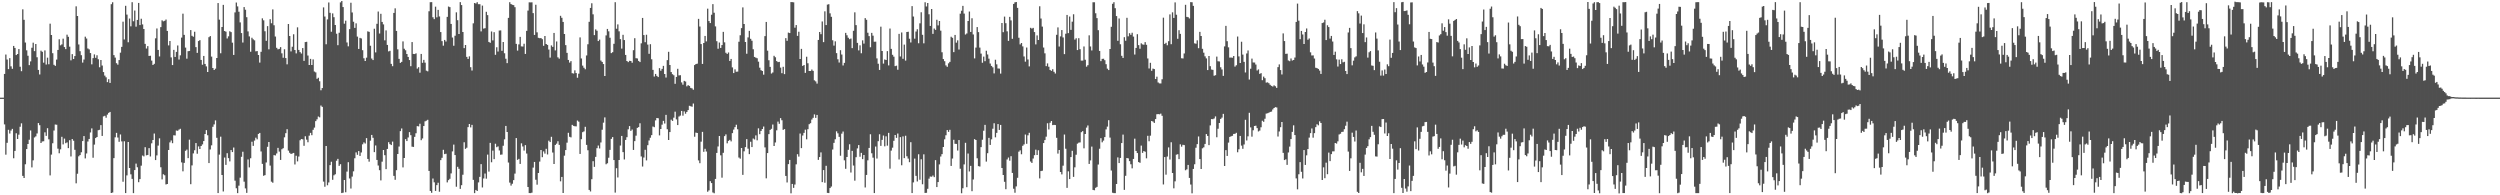 <svg xmlns="http://www.w3.org/2000/svg" width="1920" height="150"><path fill="#4f4f4f" d="M0 75h1v1H0zM1 75h1v1H1zM2 75h1v1H2zM3 56.794h1v38.722H3zM4 41.882h1v76.926H4zM5 45.7h1v63.978H5zM6 53.07h1v46.603H6zM7 44.642h1v57.899H7zM8 50.955h1v49.285H8zM9 52.817h1v46.149H9zM10 35.293h1v86.28H10zM11 36.791h1v79.147H11zM12 42.283h1v60.045H12zM13 41.45h1v65.278H13zM14 37.692h1v65.71H14zM15 51.264h1v46.049H15zM16 54.69h1v40.028H16zM17 7.173h1v127.902H17zM18 15.229h1v121.478H18zM19 32.672h1v93.47H19zM20 38.669h1v75.799H20zM21 42.815h1v67.764H21zM22 50.029h1v57.288H22zM23 47.159h1v53.052H23zM24 36.648h1v91.913H24zM25 32.767h1v90.385H25zM26 39.262h1v66.288H26zM27 33.778h1v70.974H27zM28 44.003h1v58.501H28zM29 53.734h1v40.773H29zM30 57.201h1v38.972H30zM31 38.899h1v70.944H31zM32 39.759h1v68.891H32zM33 48.113h1v60.361H33zM34 38.704h1v62.952H34zM35 49.552h1v54.783H35zM36 44.285h1v54.148H36zM37 49.331h1v57.689H37zM38 18.162h1v116.551H38zM39 26.9h1v91.828H39zM40 40.846h1v69.188H40zM41 49.742h1v50.502H41zM42 50.587h1v45.054H42zM43 45.78h1v49.993H43zM44 38.363h1v75.789H44zM45 30.161h1v87.527H45zM46 34.817h1v79.885H46zM47 34.095h1v70.992H47zM48 29.681h1v81.207H48zM49 36.16h1v70.307H49zM50 37.734h1v72.234H50zM51 26.644h1v82.711H51zM52 28.271h1v85.516H52zM53 35.862h1v71.802H53zM54 46.324h1v73.833H54zM55 41.57h1v65.225H55zM56 45.306h1v62.765H56zM57 43.047h1v72.01H57zM58 4.877h1v135.933H58zM59 12.271h1v121.14H59zM60 34.133h1v85.953H60zM61 39.299h1v79.788H61zM62 42.391h1v74.574H62zM63 48.092h1v60.24H63zM64 45.726h1v58.754H64zM65 28.18h1v93.496H65zM66 29.584h1v88.299H66zM67 37.204h1v71.468H67zM68 37.962h1v68.734H68zM69 40.739h1v61.002H69zM70 49.391h1v49.203H70zM71 44.632h1v76.496H71zM72 41.786h1v69.259H72zM73 44.38h1v61.668H73zM74 42.466h1v62.726H74zM75 45.499h1v54.475H75zM76 51.669h1v48.025H76zM77 46.097h1v50.025H77zM78 50.306h1v54.093H78zM79 55.356h1v34.04H79zM80 58.044h1v30.897H80zM81 59.41h1v31.018H81zM82 63.061h1v24.954H82zM83 60.835h1v25.836H83zM84 63.687h1v22.278H84zM85 3.244h1v144.993H85zM86 1.754h1v146.113H86zM87 42.343h1v79.101H87zM88 44.231h1v61.223H88zM89 48.558h1v53.463H89zM90 49.646h1v55.965H90zM91 46.148h1v62.766H91zM92 40.438h1v62.826H92zM93 36.012h1v72.601H93zM94 16.653h1v122.926H94zM95 30.285h1v78.224H95zM96 4.432h1v143.828H96zM97 11.217h1v123.496H97zM98 32.435h1v76.641H98zM99 14.231h1v114.801H99zM100 20.219h1v113.647H100zM101 1.71h1v135.684H101zM102 16.326h1v131.996H102zM103 8.078h1v122.511H103zM104 20.474h1v105.166H104zM105 15.291h1v113.154H105zM106 2.26h1v137.67H106zM107 19.248h1v118.273H107zM108 14.37h1v112.854H108zM109 18.737h1v100.693H109zM110 22.281h1v97.826H110zM111 33.692h1v79.371H111zM112 37.249h1v82.034H112zM113 35.447h1v83.537H113zM114 42.946h1v70.815H114zM115 42.826h1v77.339H115zM116 46.563h1v63.512H116zM117 49.916h1v57.592H117zM118 49h1v53.534H118zM119 29.447h1v93.463H119zM120 21.845h1v97.486H120zM121 38.351h1v73.453H121zM122 43.363h1v62.9H122zM123 20.817h1v107.653H123zM124 15.61h1v122.194H124zM125 16.389h1v117.427H125zM126 15.962h1v118.627H126zM127 14.98h1v126.683H127zM128 23.751h1v117.55H128zM129 34.877h1v80.317H129zM130 31.486h1v77.861H130zM131 44.094h1v63.784H131zM132 49.949h1v60.006H132zM133 38.318h1v65.59H133zM134 43.732h1v60.282H134zM135 39.835h1v60.423H135zM136 34.907h1v65.556H136zM137 45.713h1v53.818H137zM138 42.502h1v56.417H138zM139 28.855h1v95.886H139zM140 10.496h1v121.086H140zM141 26.754h1v98.325H141zM142 36.549h1v79.275H142zM143 45.053h1v69.837H143zM144 39.301h1v82.138H144zM145 39.142h1v68.145H145zM146 23.1h1v118.361H146zM147 27.48h1v99.542H147zM148 28.21h1v89.583H148zM149 24.366h1v91.024H149zM150 36.176h1v73.719H150zM151 40.593h1v77.48H151zM152 31.557h1v80.871H152zM153 30.809h1v83.645H153zM154 46.042h1v66.102H154zM155 49.717h1v61.172H155zM156 42.965h1v65.369H156zM157 49.085h1v53.804H157zM158 51.009h1v48.922H158zM159 55.314h1v48.566H159zM160 28.55h1v96.702H160zM161 27.703h1v87.062H161zM162 43.492h1v68.1H162zM163 52.224h1v45.143H163zM164 53.78h1v41.783H164zM165 52.737h1v39.752H165zM166 44.522h1v61.302H166zM167 2.378h1v145.92H167zM168 15.122h1v103.611H168zM169 40.933h1v64.044H169zM170 20.711h1v113.695H170zM171 3.76h1v143.281H171zM172 23.799h1v97.192H172zM173 24.319h1v102.296H173zM174 29.541h1v88.125H174zM175 27.891h1v93.556H175zM176 23.993h1v99.943H176zM177 24.665h1v90.563H177zM178 32.774h1v83.988H178zM179 42.176h1v71.112H179zM180 9.525h1v129.235H180zM181 1.966h1v142.633H181zM182 4.931h1v143.374H182zM183 9.012h1v133.577H183zM184 17.189h1v119.268H184zM185 25.384h1v95.044H185zM186 32.646h1v83.885H186zM187 5.452h1v134.074H187zM188 7.483h1v137.186H188zM189 13.198h1v134.938H189zM190 24.109h1v98.355H190zM191 27.969h1v100.585H191zM192 39.755h1v81.779H192zM193 28.974h1v79.889H193zM194 30.198h1v81.831H194zM195 30.984h1v77.022H195zM196 39.408h1v66.298H196zM197 39.206h1v67.79H197zM198 42.221h1v60.638H198zM199 48.077h1v54.017H199zM200 39.807h1v76.509H200zM201 14.065h1v111.78H201zM202 15.625h1v119.387H202zM203 23.995h1v110.487H203zM204 31.359h1v93.426H204zM205 20.078h1v92.669H205zM206 37.874h1v71.184H206zM207 14.72h1v112.444H207zM208 17.843h1v121.682H208zM209 7.243h1v133.075H209zM210 19.394h1v99.752H210zM211 28.039h1v91.375H211zM212 36.735h1v81.11H212zM213 37.87h1v75.713H213zM214 37.506h1v78.942H214zM215 36.223h1v86.582H215zM216 40.964h1v73.674H216zM217 44.338h1v69.489H217zM218 37.818h1v67.671H218zM219 44.592h1v57.711H219zM220 49.425h1v49.797H220zM221 18.412h1v97.274H221zM222 27.64h1v89.696H222zM223 39.49h1v78.788H223zM224 35.88h1v81.984H224zM225 26.316h1v91.139H225zM226 38.383h1v87.902H226zM227 41.029h1v78.584H227zM228 20.966h1v102.994H228zM229 38.359h1v81.863H229zM230 40.049h1v67.683H230zM231 41.089h1v65.67H231zM232 36.938h1v70.091H232zM233 46.733h1v65.257H233zM234 32.297h1v72.36H234zM235 32.107h1v75.182H235zM236 42.63h1v66.629H236zM237 49.902h1v54.306H237zM238 45.198h1v56.855H238zM239 49.926h1v53.931H239zM240 45.629h1v54.039H240zM241 54.914h1v43.093H241zM242 55.62h1v37.413H242zM243 60.494h1v31.131H243zM244 59.675h1v29.848H244zM245 62.408h1v27.714H245zM246 69.325h1v11.715H246zM247 67.647h1v14.412H247zM248 5.704h1v133.761H248zM249 12.719h1v130.707H249zM250 34.017h1v78.123H250zM251 14.915h1v127.386H251zM252 1.902h1v138.222H252zM253 9.807h1v117.019H253zM254 24.379h1v99.825H254zM255 10.287h1v127.798H255zM256 13.22h1v121.429H256zM257 19.22h1v114.592H257zM258 25.9h1v97.535H258zM259 34.73h1v87.272H259zM260 25.123h1v102.276H260zM261 1.842h1v124.269H261zM262 0.772h1v147.492H262zM263 5.409h1v142.569H263zM264 18.157h1v120.106H264zM265 15.889h1v131.787H265zM266 32.604h1v99.17H266zM267 35.6h1v88.96H267zM268 22.39h1v114.656H268zM269 2.103h1v142.716H269zM270 9.587h1v126.058H270zM271 16.71h1v114.855H271zM272 21.385h1v100.159H272zM273 17.906h1v99.145H273zM274 28.123h1v90.741H274zM275 37.559h1v78.461H275zM276 29.094h1v90.681H276zM277 29.532h1v87.565H277zM278 38.534h1v72.316H278zM279 44.754h1v64.616H279zM280 46.831h1v63.391H280zM281 44.291h1v61.774H281zM282 24.056h1v98.003H282zM283 24.481h1v99.68H283zM284 35.109h1v72.939H284zM285 44.964h1v58.689H285zM286 46.11h1v59.742H286zM287 22.085h1v94.768H287zM288 40.255h1v71.443H288zM289 18.296h1v104.527H289zM290 8.871h1v118.275H290zM291 25.753h1v104.948H291zM292 10.608h1v127.923H292zM293 16.823h1v107.347H293zM294 18.732h1v96.45H294zM295 30.959h1v88.25H295zM296 23.339h1v106.574H296zM297 34.489h1v79.876H297zM298 39.483h1v69.725H298zM299 39.017h1v71.653H299zM300 49.03h1v62.383H300zM301 50.858h1v57.903H301zM302 9.924h1v125.156H302zM303 6.416h1v131.692H303zM304 23.768h1v106.953H304zM305 37.884h1v80.365H305zM306 45.195h1v67.32H306zM307 48.302h1v52.42H307zM308 47.514h1v51.132H308zM309 31.817h1v96.733H309zM310 37.431h1v83.911H310zM311 38.621h1v68.256H311zM312 41.494h1v66.84H312zM313 43.709h1v61.876H313zM314 46.128h1v55.362H314zM315 50.823h1v53.016H315zM316 32.312h1v80.334H316zM317 41.409h1v71.413H317zM318 41.498h1v63.622H318zM319 40.956h1v61.4H319zM320 52.678h1v44.173H320zM321 51.62h1v45.429H321zM322 55.805h1v39.236H322zM323 41.411h1v66.257H323zM324 48.215h1v58.112H324zM325 45.98h1v50.813H325zM326 48.113h1v45.088H326zM327 54.259h1v38.439H327zM328 54.77h1v37.228H328zM329 8.673h1v122.581H329zM330 1.695h1v144.927H330zM331 1.657h1v146.391H331zM332 13.262h1v123.866H332zM333 14.714h1v125.308H333zM334 5.126h1v141.5H334zM335 13.295h1v128.875H335zM336 7.591h1v132.75H336zM337 12.655h1v134.595H337zM338 24.608h1v98.394H338zM339 31.605h1v89.6H339zM340 35.063h1v79.971H340zM341 30.682h1v87.697H341zM342 31.875h1v86.204H342zM343 12.935h1v127.162H343zM344 5.043h1v133.276H344zM345 5.489h1v131.825H345zM346 18.406h1v114.747H346zM347 28.799h1v87.488H347zM348 35.146h1v75.928H348zM349 27.446h1v91.65H349zM350 9.456h1v133.981H350zM351 15.499h1v112.587H351zM352 26.089h1v103.548H352zM353 1.617h1v143.423H353zM354 3.869h1v138.381H354zM355 24.556h1v109.659H355zM356 36.958h1v72.299H356zM357 34.536h1v79.799H357zM358 43.66h1v69.804H358zM359 45.274h1v52.349H359zM360 43.249h1v52.003H360zM361 51.608h1v46.215H361zM362 54.176h1v41.703H362zM363 17.909h1v120.243H363zM364 2.305h1v146.007H364zM365 2.735h1v143.135H365zM366 1.713h1v144.994H366zM367 3.207h1v136.88H367zM368 3.216h1v132.631H368zM369 24.102h1v101.971H369zM370 4.298h1v139.695H370zM371 21.95h1v115.099H371zM372 21.664h1v111.624H372zM373 9.04h1v128.168H373zM374 11.609h1v107.112H374zM375 32.207h1v99.562H375zM376 32.878h1v76.852H376zM377 24.184h1v100.453H377zM378 31.024h1v84.627H378zM379 24.741h1v97.461H379zM380 42.09h1v68.282H380zM381 36.275h1v76.79H381zM382 39.597h1v72.83H382zM383 23.475h1v92.091H383zM384 23.351h1v95.462H384zM385 38.999h1v79.704H385zM386 32.28h1v79.622H386zM387 40.884h1v66.124H387zM388 45.122h1v51.573H388zM389 48.484h1v52.872H389zM390 13.702h1v111.148H390zM391 1.683h1v138.544H391zM392 3.117h1v139.408H392zM393 3.703h1v137.403H393zM394 3.954h1v134.389H394zM395 5.509h1v127.821H395zM396 33.707h1v72.324H396zM397 38.85h1v83.909H397zM398 34.096h1v87.928H398zM399 28.31h1v97.583H399zM400 35.639h1v74.453H400zM401 35.715h1v76.759H401zM402 33.58h1v82.076H402zM403 41.428h1v70.059H403zM404 23.691h1v94.249H404zM405 8.165h1v135.441H405zM406 1.771h1v146.516H406zM407 1.841h1v146.493H407zM408 1.773h1v146.181H408zM409 10.072h1v118.628H409zM410 26.854h1v97.517H410zM411 3.641h1v134.391H411zM412 24.809h1v117.003H412zM413 29.006h1v103.843H413zM414 29.35h1v94.758H414zM415 29.23h1v85.954H415zM416 30.092h1v90.628H416zM417 35.159h1v81.134H417zM418 27.66h1v90.284H418zM419 33.794h1v80.494H419zM420 34.534h1v84.099H420zM421 38.062h1v69.98H421zM422 44.214h1v64.917H422zM423 34.847h1v70.216H423zM424 35.997h1v81.146H424zM425 25.277h1v100.669H425zM426 38.703h1v72.606H426zM427 31.849h1v78.504H427zM428 44.025h1v64.481H428zM429 45.049h1v66.195H429zM430 12.112h1v127.169H430zM431 13.652h1v122.228H431zM432 16.842h1v131.388H432zM433 26.134h1v93.408H433zM434 34.65h1v80.593H434zM435 40.607h1v68.972H435zM436 46.012h1v55.987H436zM437 48.068h1v57.006H437zM438 46.948h1v58.556H438zM439 56.192h1v39.725H439zM440 56.499h1v40.16H440zM441 54.035h1v42.942H441zM442 56.103h1v40.956H442zM443 59.724h1v32.833H443zM444 56.59h1v36.845H444zM445 28.706h1v89.53H445zM446 44.9h1v62.024H446zM447 50.369h1v51.169H447zM448 52.019h1v48.882H448zM449 53.194h1v44.165H449zM450 42.62h1v68.646H450zM451 33.979h1v81.423H451zM452 16.746h1v129.134H452zM453 6.112h1v140.927H453zM454 2.504h1v135.139H454zM455 10.993h1v112.833H455zM456 26.999h1v101.163H456zM457 22.601h1v97.874H457zM458 23.607h1v90.212H458zM459 31.545h1v80.246H459zM460 30.427h1v83.6H460zM461 46.494h1v62.932H461zM462 47.584h1v52.075H462zM463 49.228h1v44.996H463zM464 58.363h1v31.819H464zM465 27.162h1v98.999H465zM466 22.232h1v103.173H466zM467 24.064h1v97.063H467zM468 29.001h1v86.116H468zM469 40.818h1v65.842H469zM470 40.084h1v65.209H470zM471 33.654h1v89.262H471zM472 1.714h1v146.195H472zM473 22.049h1v107.142H473zM474 18.747h1v117.558H474zM475 24.038h1v98.843H475zM476 30.063h1v81.72H476zM477 37.342h1v67.043H477zM478 26.706h1v90.148H478zM479 30.792h1v91.652H479zM480 42.17h1v65.322H480zM481 46.865h1v58.497H481zM482 47.739h1v51.571H482zM483 46.683h1v50.13H483zM484 46.855h1v53.669H484zM485 48.18h1v51.296H485zM486 38.537h1v76.636H486zM487 29.323h1v79.049H487zM488 44.717h1v59.483H488zM489 44.914h1v53.293H489zM490 46.81h1v50.837H490zM491 47.655h1v47.018H491zM492 33.304h1v86.854H492zM493 13.763h1v114.115H493zM494 26.949h1v94.031H494zM495 32.397h1v82.656H495zM496 26.666h1v96.516H496zM497 34.234h1v77.289H497zM498 41.3h1v66.593H498zM499 33.921h1v71.846H499zM500 45.513h1v58.254H500zM501 53.641h1v43.529H501zM502 58.803h1v38.888H502zM503 56.791h1v35.659H503zM504 58.258h1v32.358H504zM505 59.207h1v31.645H505zM506 52.351h1v51.612H506zM507 54.328h1v44.727H507zM508 52.91h1v42.857H508zM509 50.586h1v42.233H509zM510 56.84h1v38.018H510zM511 59.537h1v28.667H511zM512 46.172h1v53.106H512zM513 39.779h1v67.73H513zM514 49.901h1v51.501H514zM515 55.341h1v36.573H515zM516 56.972h1v35.887H516zM517 57.823h1v32.529H517zM518 64.356h1v21.42H518zM519 59.068h1v32.625H519zM520 52.815h1v43.259H520zM521 57.888h1v31.634H521zM522 57.771h1v31.001H522zM523 63.29h1v21.927H523zM524 65.004h1v23.804H524zM525 62.083h1v23.468H525zM526 62.609h1v24.755H526zM527 66.303h1v19.659H527zM528 65.381h1v19.169H528zM529 65.981h1v15.285H529zM530 67.465h1v14.127H530zM531 67.888h1v14.107H531zM532 68.924h1v10.581H532zM533 49.994h1v55.029H533zM534 49.17h1v52.655H534zM535 48.909h1v53.214H535zM536 14.508h1v108.656H536zM537 20.386h1v104.943H537zM538 33.831h1v74.951H538zM539 49.116h1v52.157H539zM540 33.021h1v83.584H540zM541 27.584h1v86.7H541zM542 31.811h1v84.581H542zM543 6.659h1v140.581H543zM544 16.181h1v130.034H544zM545 17.707h1v121.476H545zM546 11.296h1v129.291H546zM547 3.152h1v144.663H547zM548 9.759h1v138.665H548zM549 20.288h1v117.132H549zM550 31.657h1v85.817H550zM551 37.418h1v75.042H551zM552 32.643h1v71.827H552zM553 36.798h1v82.49H553zM554 34.594h1v101.856H554zM555 24.472h1v92.862H555zM556 32.533h1v72.027H556zM557 40.498h1v62.728H557zM558 41.443h1v68.615H558zM559 40.283h1v67.884H559zM560 46.776h1v60.644H560zM561 45.269h1v63.349H561zM562 51.763h1v50.482H562zM563 56.1h1v43.438H563zM564 53.226h1v44.421H564zM565 55.085h1v40.702H565zM566 55.005h1v44.281H566zM567 32.076h1v88.903H567zM568 27.061h1v94.801H568zM569 21.624h1v92.027H569zM570 5.666h1v128.651H570zM571 18.441h1v97.759H571zM572 32.237h1v80.785H572zM573 41.261h1v65.575H573zM574 28.734h1v85.425H574zM575 23.726h1v94.658H575zM576 29.789h1v79.043H576zM577 31.274h1v81.671H577zM578 37.822h1v68.587H578zM579 43.709h1v63.417H579zM580 44.308h1v59.671H580zM581 44.737h1v63.016H581zM582 47.372h1v51.168H582zM583 51.981h1v51.1H583zM584 53.889h1v46.678H584zM585 54.536h1v44.535H585zM586 57.332h1v39.829H586zM587 27.763h1v85.439H587zM588 16.858h1v120.085H588zM589 38.891h1v78.643H589zM590 46.296h1v56.723H590zM591 51.379h1v48.385H591zM592 56.485h1v42.425H592zM593 55.637h1v39.982H593zM594 42.88h1v69.235H594zM595 43.968h1v65.457H595zM596 46.918h1v53.168H596zM597 47.711h1v45.696H597zM598 47.53h1v47.568H598zM599 51.915h1v38.787H599zM600 56.196h1v36.165H600zM601 51.327h1v48.399H601zM602 56.959h1v42.145H602zM603 29.268h1v105.852H603zM604 31.336h1v108.788H604zM605 25.028h1v101.014H605zM606 25.402h1v97.414H606zM607 1.569h1v146.933H607zM608 1.621h1v139.63H608zM609 1.767h1v142.512H609zM610 21.234h1v120.502H610zM611 19.254h1v106.962H611zM612 27.533h1v90.875H612zM613 24.387h1v95.882H613zM614 45.29h1v57.254H614zM615 37.529h1v76.219H615zM616 50.622h1v53.461H616zM617 49.938h1v52.113H617zM618 55.959h1v43.612H618zM619 43.577h1v63.452H619zM620 48.613h1v50.613H620zM621 54.546h1v40.827H621zM622 54.553h1v40.074H622zM623 53.427h1v38.369H623zM624 54.441h1v36.044H624zM625 61.693h1v26.155H625zM626 62.499h1v28.036H626zM627 64.23h1v24.047H627zM628 30.669h1v92.11H628zM629 24.567h1v96.036H629zM630 26.288h1v90.73H630zM631 16.467h1v123.425H631zM632 32.365h1v98.264H632zM633 8.718h1v131.639H633zM634 19.262h1v108.062H634zM635 3.53h1v144.593H635zM636 3.239h1v145.012H636zM637 10.222h1v134.235H637zM638 12.924h1v130.344H638zM639 30.914h1v83.911H639zM640 35.002h1v74.708H640zM641 31.755h1v75.201H641zM642 40.81h1v60.06H642zM643 45.507h1v56.878H643zM644 48.045h1v57.075H644zM645 38.536h1v81.072H645zM646 41.879h1v60.769H646zM647 50.3h1v50.693H647zM648 48.275h1v74.867H648zM649 25.217h1v104.408H649zM650 27.061h1v93.508H650zM651 29h1v86.055H651zM652 30.129h1v80.646H652zM653 29.605h1v102.909H653zM654 36.965h1v78.881H654zM655 23.679h1v103.446H655zM656 9.471h1v129.258H656zM657 19.3h1v101.416H657zM658 32.897h1v81.093H658zM659 38.695h1v72.723H659zM660 34.824h1v85.532H660zM661 40.91h1v76.511H661zM662 30.966h1v91.229H662zM663 33.493h1v85.556H663zM664 13.931h1v130.061H664zM665 15.191h1v119.15H665zM666 25.157h1v98.002H666zM667 27.742h1v85.851H667zM668 36.301h1v66.806H668zM669 25.233h1v92.46H669zM670 27.417h1v93.685H670zM671 32.035h1v116.26H671zM672 31.988h1v80.573H672zM673 44.833h1v76.91H673zM674 48.925h1v59.54H674zM675 53.685h1v49.425H675zM676 20.505h1v91.503H676zM677 39.158h1v68.263H677zM678 48.822h1v55.294H678zM679 45.66h1v66.748H679zM680 46.082h1v58.636H680zM681 39.276h1v72.604H681zM682 50.244h1v51.816H682zM683 21.891h1v107.633H683zM684 37.521h1v78.146H684zM685 42.073h1v71.344H685zM686 43.506h1v64.609H686zM687 50.8h1v52.871H687zM688 50.432h1v55.443H688zM689 53.545h1v48.995H689zM690 25.993h1v96.487H690zM691 43.343h1v61.953H691zM692 24.921h1v101.992H692zM693 45.171h1v59.608H693zM694 34.24h1v87.206H694zM695 46.558h1v57.671H695zM696 24.556h1v95.465H696zM697 24.367h1v97.461H697zM698 29.767h1v94.82H698zM699 32.618h1v76.591H699zM700 4.717h1v143.575H700zM701 12.703h1v127.395H701zM702 29.691h1v92.134H702zM703 24.217h1v110.825H703zM704 22.488h1v116.898H704zM705 33.25h1v85.214H705zM706 17.912h1v120.145H706zM707 9.434h1v112.884H707zM708 26.752h1v114.745H708zM709 33.286h1v85.251H709zM710 1.753h1v146.399H710zM711 4.951h1v143.103H711zM712 2.3h1v142.682H712zM713 10.971h1v126.245H713zM714 19.911h1v115.68H714zM715 6.928h1v128.811H715zM716 26.013h1v108.788H716zM717 21.896h1v114.132H717zM718 22.925h1v100.057H718zM719 15.174h1v128.511H719zM720 19.522h1v120.284H720zM721 16.114h1v110.129H721zM722 23.536h1v96.671H722zM723 40.153h1v78.2H723zM724 45.372h1v67.526H724zM725 46.979h1v60.03H725zM726 50.243h1v53.658H726zM727 51.317h1v48.59H727zM728 48.643h1v52.653H728zM729 47.507h1v52.195H729zM730 28.189h1v99.237H730zM731 29.053h1v92.723H731zM732 40.024h1v67.329H732zM733 26.852h1v83.599H733zM734 32.786h1v77.753H734zM735 30.995h1v84.636H735zM736 38.026h1v69.526H736zM737 10.503h1v119.085H737zM738 8.249h1v140.195H738zM739 4.484h1v140.106H739zM740 10.458h1v115.776H740zM741 26.524h1v83.128H741zM742 25.702h1v118.062H742zM743 16.153h1v101.767H743zM744 8.84h1v122.861H744zM745 24.544h1v102.849H745zM746 14.052h1v132.809H746zM747 26.454h1v111.383H747zM748 44.853h1v61.982H748zM749 36.561h1v70.971H749zM750 20.783h1v100.744H750zM751 24.661h1v102.926H751zM752 36.563h1v91.314H752zM753 41.173h1v71.812H753zM754 48.165h1v59.174H754zM755 43.447h1v56.962H755zM756 46.996h1v48.886H756zM757 38.983h1v85.149H757zM758 41.827h1v75.817H758zM759 45.07h1v60.81H759zM760 48.808h1v62.511H760zM761 50.619h1v56.372H761zM762 51.704h1v47.138H762zM763 56.359h1v38.307H763zM764 45.87h1v59.589H764zM765 49.391h1v52.672H765zM766 52.563h1v42.716H766zM767 52.672h1v47.105H767zM768 56.517h1v39.431H768zM769 17.666h1v111.352H769zM770 24.739h1v109.637H770zM771 12.733h1v126.881H771zM772 17.813h1v127.495H772zM773 24.052h1v98.421H773zM774 31.391h1v89.582H774zM775 12.974h1v110.438H775zM776 15.654h1v104.305H776zM777 29.796h1v103.015H777zM778 3.021h1v141.936H778zM779 1.803h1v146.224H779zM780 1.532h1v141.644H780zM781 6.066h1v130.46H781zM782 28.961h1v87.5H782zM783 34.099h1v81.334H783zM784 33.002h1v85.475H784zM785 35.62h1v76.372H785zM786 43.352h1v67.556H786zM787 47.368h1v55.928H787zM788 36.532h1v73.922H788zM789 45.68h1v58.245H789zM790 51.013h1v50.971H790zM791 21.326h1v102.739H791zM792 21.944h1v103.178H792zM793 21.398h1v100.352H793zM794 24.628h1v94.552H794zM795 34.107h1v80.856H795zM796 27.2h1v91.824H796zM797 30.744h1v84.67H797zM798 4.812h1v132.221H798zM799 14.259h1v117.105H799zM800 20.411h1v110.691H800zM801 36.526h1v73.326H801zM802 40.934h1v66.635H802zM803 50.813h1v54.169H803zM804 48.675h1v45.975H804zM805 51.248h1v48.2H805zM806 53.704h1v40.557H806zM807 54.43h1v38.483H807zM808 53.154h1v42.958H808zM809 55.128h1v40.763H809zM810 56.463h1v39.588H810zM811 26.746h1v79.098H811zM812 21.045h1v96.92H812zM813 35.712h1v79.487H813zM814 27.939h1v104.168H814zM815 23.095h1v110.85H815zM816 28.783h1v98.449H816zM817 41.55h1v61.753H817zM818 25.885h1v88.33H818zM819 11.47h1v132.793H819zM820 25.45h1v106.156H820zM821 12.71h1v124.817H821zM822 22.961h1v97.652H822zM823 16.651h1v99.14H823zM824 10.934h1v124.912H824zM825 30.434h1v98.055H825zM826 29.383h1v89.467H826zM827 38.459h1v71.858H827zM828 29.322h1v80.222H828zM829 37.797h1v71.582H829zM830 46.549h1v54.992H830zM831 46.561h1v54.13H831zM832 35.678h1v78.239H832zM833 45.884h1v57.008H833zM834 51.176h1v46.841H834zM835 50.088h1v46.288H835zM836 27.159h1v98.758H836zM837 35.703h1v87.462H837zM838 38.749h1v73.863H838zM839 1.734h1v144.128H839zM840 1.735h1v144.409H840zM841 10.178h1v134.072H841zM842 13.922h1v129.605H842zM843 23.169h1v103.219H843zM844 39.131h1v75.084H844zM845 46.952h1v59.176H845zM846 45.218h1v64.1H846zM847 45.088h1v62.88H847zM848 46.242h1v59H848zM849 49.318h1v50.053H849zM850 52.729h1v44.505H850zM851 53.788h1v38.509H851zM852 37.657h1v68.016H852zM853 20.589h1v110.354H853zM854 2.907h1v145.094H854zM855 1.681h1v146.637H855zM856 6.319h1v142.012H856zM857 12.353h1v128.963H857zM858 31.315h1v89.573H858zM859 14.175h1v111.043H859zM860 33.985h1v87.291H860zM861 42.843h1v67.02H861zM862 44.48h1v58.897H862zM863 28.566h1v117.227H863zM864 31.27h1v103.743H864zM865 13.662h1v107.658H865zM866 27.914h1v93.718H866zM867 25.484h1v98.247H867zM868 26.703h1v99.432H868zM869 25.159h1v104.133H869zM870 28.121h1v93.934H870zM871 41.863h1v64.657H871zM872 36.788h1v79.116H872zM873 26.284h1v91.265H873zM874 34.674h1v89.798H874zM875 37.435h1v87.593H875zM876 33.277h1v78.534H876zM877 34.116h1v83.266H877zM878 34.367h1v81.657H878zM879 32.365h1v84.154H879zM880 34.392h1v87.196H880zM881 44.897h1v59.384H881zM882 52.566h1v55.944H882zM883 48.227h1v55.986H883zM884 54.379h1v38.553H884zM885 52.687h1v40.694H885zM886 53.046h1v41.375H886zM887 60.686h1v30.736H887zM888 58.877h1v28.899H888zM889 63.33h1v24.267H889zM890 64.044h1v23.742H890zM891 64.096h1v23.129H891zM892 60.88h1v28.075H892zM893 13.566h1v128.088H893zM894 33.747h1v86.901H894zM895 32.869h1v101.284H895zM896 34.743h1v85.448H896zM897 31.618h1v81.593H897zM898 11.064h1v111.473H898zM899 33.946h1v75.292H899zM900 9.448h1v123.393H900zM901 13.756h1v130.87H901zM902 1.852h1v137.409H902zM903 11.299h1v107.465H903zM904 29.802h1v88.627H904zM905 23.199h1v99.035H905zM906 26h1v84.859H906zM907 44.761h1v67.872H907zM908 44.898h1v66.306H908zM909 41.055h1v70.385H909zM910 3.67h1v127.097H910zM911 12.937h1v117.111H911zM912 13.211h1v113.445H912zM913 14.2h1v122.431H913zM914 1.662h1v140.08H914zM915 1.759h1v146.696H915zM916 4.516h1v125.235H916zM917 33.261h1v92.881H917zM918 33.599h1v79.883H918zM919 30.95h1v79.73H919zM920 37.005h1v67.8H920zM921 24.467h1v97.677H921zM922 27.655h1v102.132H922zM923 37.486h1v76.436H923zM924 40.431h1v72.705H924zM925 43.258h1v67.272H925zM926 44.869h1v58.103H926zM927 53.814h1v50.587H927zM928 43h1v68.461H928zM929 50.848h1v45.461H929zM930 53.403h1v38.032H930zM931 53.65h1v37.911H931zM932 58.183h1v32.782H932zM933 57.754h1v31.644H933zM934 43.453h1v61.978H934zM935 47.039h1v51.831H935zM936 47.223h1v47.223H936zM937 51.64h1v39.709H937zM938 53.325h1v36.971H938zM939 58.244h1v29.194H939zM940 35.613h1v91.891H940zM941 19.878h1v95.407H941zM942 31.646h1v88.095H942zM943 36.34h1v73.173H943zM944 44.237h1v60.904H944zM945 44.176h1v60.476H945zM946 44.328h1v59.969H946zM947 43.03h1v59.813H947zM948 51.131h1v51.631H948zM949 50.136h1v51.849H949zM950 28.058h1v88.893H950zM951 43.294h1v71.318H951zM952 48.408h1v55.972H952zM953 32.043h1v79.804H953zM954 41.92h1v72.362H954zM955 47.496h1v63.453H955zM956 55.64h1v36.39H956zM957 41.073h1v66.784H957zM958 38.734h1v65.952H958zM959 61.099h1v25.518H959zM960 52.799h1v45.063H960zM961 45.017h1v59.965H961zM962 47.948h1v52.105H962zM963 48.025h1v48.744H963zM964 49.554h1v46.961H964zM965 54.131h1v44.263H965zM966 53.288h1v47.659H966zM967 56.726h1v43.555H967zM968 56.17h1v41.587H968zM969 61.593h1v31.139H969zM970 58.813h1v34.74H970zM971 60.059h1v31.108H971zM972 63.463h1v23.799H972zM973 63.215h1v23.768H973zM974 63.891h1v22.695H974zM975 65.127h1v20.854H975zM976 65.969h1v19.75H976zM977 66.445h1v17.607H977zM978 65.525h1v17.421H978zM979 66.273h1v16.029H979zM980 67.473h1v15.067H980zM981 51.554h1v53.282H981zM982 49.48h1v51.497H982zM983 53.827h1v43.838H983zM984 57.189h1v36.514H984zM985 25.641h1v91.737H985zM986 31.553h1v91.392H986zM987 41.352h1v80.998H987zM988 41.231h1v85.373H988zM989 46.413h1v70.656H989zM990 47.02h1v65.551H990zM991 44.917h1v61.903H991zM992 46.473h1v54.795H992zM993 46.098h1v50.133H993zM994 44.18h1v59.55H994zM995 16.832h1v120.173H995zM996 2.758h1v142.649H996zM997 15.888h1v117.951H997zM998 30.121h1v94.382H998zM999 23.779h1v108.15H999zM1000 26.46h1v110.621H1000zM1001 33.805h1v81.437H1001zM1002 24.587h1v102.081H1002zM1003 21.844h1v97.43H1003zM1004 30.494h1v83.981H1004zM1005 29.521h1v76.179H1005zM1006 40.202h1v62.042H1006zM1007 42.619h1v56.027H1007zM1008 42.53h1v63.174H1008zM1009 44.933h1v57.293H1009zM1010 52.033h1v45.612H1010zM1011 52.324h1v43.103H1011zM1012 52.953h1v43.318H1012zM1013 54.237h1v38.932H1013zM1014 56.805h1v37.643H1014zM1015 17.738h1v120.479H1015zM1016 17.267h1v111.227H1016zM1017 15.176h1v121.674H1017zM1018 30.763h1v94.191H1018zM1019 19.392h1v114.379H1019zM1020 20.8h1v96.396H1020zM1021 29.664h1v94.106H1021zM1022 27.587h1v90.793H1022zM1023 31.919h1v84.35H1023zM1024 42.207h1v74.033H1024zM1025 39.664h1v70.169H1025zM1026 45.553h1v64.739H1026zM1027 51.095h1v57.472H1027zM1028 45.782h1v57.467H1028zM1029 49.22h1v53.47H1029zM1030 45.517h1v55.796H1030zM1031 47.874h1v53.314H1031zM1032 47.474h1v51.773H1032zM1033 54.508h1v42.073H1033zM1034 56.882h1v36.559H1034zM1035 24.94h1v91.486H1035zM1036 21.395h1v109.896H1036zM1037 36.978h1v84.638H1037zM1038 50.187h1v51.684H1038zM1039 46.586h1v58.572H1039zM1040 44.072h1v64.643H1040zM1041 43.273h1v56.981H1041zM1042 8.572h1v138.751H1042zM1043 10.251h1v137.995H1043zM1044 18.094h1v106.931H1044zM1045 11.97h1v120.357H1045zM1046 25.394h1v104.277H1046zM1047 18.68h1v116.444H1047zM1048 32.338h1v86.375H1048zM1049 28.771h1v84.857H1049zM1050 44.226h1v68.064H1050zM1051 40.115h1v66.871H1051zM1052 39.219h1v66.093H1052zM1053 50.297h1v46.375H1053zM1054 50.534h1v50.681H1054zM1055 53.863h1v49.681H1055zM1056 24.928h1v95.198H1056zM1057 29.662h1v90.614H1057zM1058 38.697h1v72.095H1058zM1059 47.412h1v49.648H1059zM1060 58.05h1v39.514H1060zM1061 54.071h1v37.426H1061zM1062 58.054h1v33.314H1062zM1063 53.423h1v49.085H1063zM1064 56.826h1v37.294H1064zM1065 49.383h1v55.074H1065zM1066 50.845h1v51.519H1066zM1067 30.427h1v91.703H1067zM1068 44.376h1v66.214H1068zM1069 40.652h1v73.5H1069zM1070 1.657h1v146.658H1070zM1071 9.376h1v128.048H1071zM1072 6.26h1v116.86H1072zM1073 18.864h1v111.374H1073zM1074 31.897h1v93.267H1074zM1075 38.45h1v75.379H1075zM1076 1.749h1v142.498H1076zM1077 1.506h1v146.709H1077zM1078 8.51h1v128.976H1078zM1079 8.351h1v136.448H1079zM1080 7.964h1v139.214H1080zM1081 11.358h1v131.788H1081zM1082 18.656h1v108.488H1082zM1083 1.907h1v144.864H1083zM1084 1.798h1v137.118H1084zM1085 31.883h1v103.206H1085zM1086 36.405h1v72.15H1086zM1087 36.935h1v77.609H1087zM1088 50.211h1v47.652H1088zM1089 43.357h1v72.237H1089zM1090 47.227h1v59.373H1090zM1091 42.178h1v59.09H1091zM1092 49.513h1v47.531H1092zM1093 51.221h1v45.46H1093zM1094 55.928h1v37.871H1094zM1095 55.287h1v38.383H1095zM1096 47.954h1v53.34H1096zM1097 24.549h1v94.847H1097zM1098 29.809h1v86.404H1098zM1099 30.006h1v88.506H1099zM1100 48.057h1v56.875H1100zM1101 50.863h1v53.707H1101zM1102 58.249h1v37.477H1102zM1103 32.307h1v70.575H1103zM1104 32.663h1v81.597H1104zM1105 27.226h1v85.6H1105zM1106 26.281h1v79.999H1106zM1107 17.932h1v104.36H1107zM1108 23.602h1v92.531H1108zM1109 20.794h1v102.266H1109zM1110 24.675h1v106.407H1110zM1111 27.374h1v99.746H1111zM1112 14.835h1v129.12H1112zM1113 18.196h1v115.141H1113zM1114 27.525h1v83.659H1114zM1115 43.26h1v64.063H1115zM1116 16.08h1v111.699H1116zM1117 15.33h1v111.985H1117zM1118 14.608h1v119.538H1118zM1119 31.384h1v85.617H1119zM1120 32.595h1v78.65H1120zM1121 37.755h1v68.752H1121zM1122 44.29h1v66.69H1122zM1123 53.082h1v54.877H1123zM1124 34.03h1v79.1H1124zM1125 38.256h1v73.235H1125zM1126 29.42h1v82.716H1126zM1127 41.449h1v72.765H1127zM1128 36.416h1v72.677H1128zM1129 46.07h1v64.408H1129zM1130 35.313h1v73.6H1130zM1131 47.613h1v51.607H1131zM1132 51.736h1v45.261H1132zM1133 48.768h1v52.097H1133zM1134 51.278h1v48.84H1134zM1135 50.296h1v51.036H1135zM1136 34.887h1v95.915H1136zM1137 26.237h1v92.957H1137zM1138 16.526h1v124.358H1138zM1139 7.329h1v133.882H1139zM1140 23.068h1v105.208H1140zM1141 20.628h1v97.037H1141zM1142 32.349h1v88.231H1142zM1143 41.1h1v71.23H1143zM1144 6.713h1v140.795H1144zM1145 4.993h1v142.991H1145zM1146 13.24h1v113.448H1146zM1147 28.121h1v88.899H1147zM1148 27.089h1v99.128H1148zM1149 32.415h1v78.453H1149zM1150 44.863h1v56.874H1150zM1151 41.774h1v63.17H1151zM1152 43.292h1v63.179H1152zM1153 52.593h1v52.037H1153zM1154 52.665h1v50.884H1154zM1155 48.924h1v54.6H1155zM1156 50.124h1v48.764H1156zM1157 50.646h1v50.443H1157zM1158 17.303h1v113.639H1158zM1159 34.038h1v87.165H1159zM1160 38.981h1v74.442H1160zM1161 39.775h1v62.867H1161zM1162 48.77h1v66.572H1162zM1163 47.522h1v59.259H1163zM1164 43.361h1v65.211H1164zM1165 12.624h1v127.217H1165zM1166 19.028h1v103.39H1166zM1167 20.12h1v92.183H1167zM1168 30.074h1v79.345H1168zM1169 29.988h1v79.195H1169zM1170 48.843h1v49.774H1170zM1171 35.4h1v83.694H1171zM1172 35.878h1v84.145H1172zM1173 45.95h1v71.905H1173zM1174 42.537h1v65.202H1174zM1175 46.786h1v56.712H1175zM1176 40.382h1v64.43H1176zM1177 52.809h1v46.009H1177zM1178 23.342h1v104.588H1178zM1179 29.397h1v93.87H1179zM1180 40.785h1v69.765H1180zM1181 26.338h1v105.785H1181zM1182 34.614h1v89.164H1182zM1183 6.07h1v133.814H1183zM1184 6.866h1v121.643H1184zM1185 27.746h1v91.795H1185zM1186 25.334h1v89.467H1186zM1187 30.791h1v84.391H1187zM1188 35.436h1v72.382H1188zM1189 35.56h1v73.915H1189zM1190 34.483h1v81.536H1190zM1191 39.531h1v80.864H1191zM1192 45.28h1v62.083H1192zM1193 43.642h1v58.964H1193zM1194 46.065h1v69.129H1194zM1195 49.419h1v65.938H1195zM1196 47.907h1v61.025H1196zM1197 50.356h1v48.588H1197zM1198 22.494h1v103.905H1198zM1199 25.345h1v109.131H1199zM1200 33.7h1v85.924H1200zM1201 45.492h1v69.287H1201zM1202 44.679h1v59.611H1202zM1203 53.685h1v45.424H1203zM1204 52.106h1v43.847H1204zM1205 37.37h1v81.991H1205zM1206 41.352h1v69.027H1206zM1207 43.7h1v56.928H1207zM1208 43.411h1v64.725H1208zM1209 44.713h1v60.256H1209zM1210 48.043h1v54.894H1210zM1211 52.313h1v46.542H1211zM1212 50.228h1v50.786H1212zM1213 50.702h1v47.457H1213zM1214 48.509h1v51.119H1214zM1215 53.04h1v44.528H1215zM1216 52.198h1v44.765H1216zM1217 50.521h1v46.763H1217zM1218 42.444h1v70.849H1218zM1219 1.559h1v143.798H1219zM1220 6.789h1v134.864H1220zM1221 33.419h1v73.599H1221zM1222 15.937h1v108.327H1222zM1223 2.667h1v136.377H1223zM1224 1.666h1v146.571H1224zM1225 7.676h1v125.262H1225zM1226 1.714h1v139.434H1226zM1227 1.619h1v144.673H1227zM1228 2.35h1v146.095H1228zM1229 28.961h1v101.689H1229zM1230 32.919h1v82.499H1230zM1231 27.04h1v89.171H1231zM1232 33.292h1v73.634H1232zM1233 40.216h1v68.73H1233zM1234 49.109h1v57.65H1234zM1235 31.517h1v80.978H1235zM1236 13.803h1v104.616H1236zM1237 36.953h1v77.464H1237zM1238 20.12h1v115.118H1238zM1239 5.102h1v136.555H1239zM1240 5.981h1v139.07H1240zM1241 7h1v127.549H1241zM1242 25.79h1v101.063H1242zM1243 4.338h1v144.167H1243zM1244 10.337h1v129.114H1244zM1245 19.796h1v113.089H1245zM1246 1.667h1v146.594H1246zM1247 1.672h1v146.588H1247zM1248 1.607h1v140.911H1248zM1249 24.958h1v100.098H1249zM1250 39.737h1v70.112H1250zM1251 34.879h1v80.535H1251zM1252 34.277h1v75.047H1252zM1253 45.911h1v54.779H1253zM1254 38.551h1v63.228H1254zM1255 46.018h1v54.254H1255zM1256 45.126h1v49.67H1256zM1257 43.109h1v55.928H1257zM1258 55.225h1v38.803H1258zM1259 30.046h1v76.382H1259zM1260 22.66h1v97.046H1260zM1261 37.203h1v79.766H1261zM1262 41.002h1v68.865H1262zM1263 9.419h1v126.425H1263zM1264 9.076h1v119.966H1264zM1265 21.784h1v98.392H1265zM1266 31.462h1v82.877H1266zM1267 27.97h1v107.489H1267zM1268 30.107h1v95.609H1268zM1269 26.606h1v86.015H1269zM1270 36.368h1v76.617H1270zM1271 28.837h1v101.929H1271zM1272 10.507h1v120.208H1272zM1273 6.598h1v128.314H1273zM1274 3.012h1v145.378H1274zM1275 32.68h1v93.888H1275zM1276 31.11h1v81.283H1276zM1277 40.59h1v69.252H1277zM1278 50.798h1v52.979H1278zM1279 52.044h1v52.045H1279zM1280 41.062h1v67.835H1280zM1281 45.989h1v58.498H1281zM1282 50.444h1v53.233H1282zM1283 39.608h1v62.705H1283zM1284 45.419h1v57.581H1284zM1285 48.371h1v52.635H1285zM1286 35.426h1v80.416H1286zM1287 10.751h1v126.501H1287zM1288 8.814h1v139.538H1288zM1289 5.173h1v142.763H1289zM1290 5.262h1v136.583H1290zM1291 19.705h1v113.967H1291zM1292 38.416h1v72.876H1292zM1293 41.919h1v65.99H1293zM1294 31.88h1v81.296H1294zM1295 34.71h1v78.311H1295zM1296 33.226h1v84.097H1296zM1297 39.534h1v65.155H1297zM1298 35.015h1v86.512H1298zM1299 31.051h1v82.687H1299zM1300 22.045h1v98.809H1300zM1301 6.632h1v136.732H1301zM1302 1.715h1v146.596H1302zM1303 1.635h1v146.679H1303zM1304 1.652h1v146.654H1304zM1305 14.4h1v126.785H1305zM1306 17.505h1v95.459H1306zM1307 28.242h1v94.607H1307zM1308 37.352h1v83.247H1308zM1309 38.489h1v83.419H1309zM1310 43.69h1v61.089H1310zM1311 33.718h1v75.711H1311zM1312 33.812h1v74.737H1312zM1313 44.904h1v57.194H1313zM1314 45.005h1v59.907H1314zM1315 48.772h1v56.446H1315zM1316 50.171h1v53.567H1316zM1317 51.061h1v46.301H1317zM1318 55.126h1v42.136H1318zM1319 53.125h1v41.699H1319zM1320 57.76h1v37.743H1320zM1321 43.642h1v63.292H1321zM1322 46.548h1v58.425H1322zM1323 24.43h1v100.524H1323zM1324 31.136h1v91.529H1324zM1325 24.213h1v103.694H1325zM1326 32.668h1v88.05H1326zM1327 19.907h1v107.476H1327zM1328 16.124h1v132.169H1328zM1329 36.783h1v89.329H1329zM1330 23.177h1v86.314H1330zM1331 30.103h1v85.195H1331zM1332 44.362h1v56.668H1332zM1333 45.567h1v60.324H1333zM1334 51.831h1v47.876H1334zM1335 54.292h1v44.293H1335zM1336 53.459h1v41.431H1336zM1337 56.416h1v34.794H1337zM1338 57.635h1v31.744H1338zM1339 59.144h1v29.947H1339zM1340 58.82h1v30.864H1340zM1341 23.673h1v93.357H1341zM1342 41.431h1v69.26H1342zM1343 49.576h1v51.277H1343zM1344 50.534h1v51.053H1344zM1345 49.37h1v52.828H1345zM1346 51.611h1v48.601H1346zM1347 55.414h1v40.18H1347zM1348 26.946h1v91.671H1348zM1349 25.751h1v101.943H1349zM1350 24.982h1v115.771H1350zM1351 13.698h1v128.656H1351zM1352 13.327h1v117.034H1352zM1353 5.075h1v142.457H1353zM1354 4.612h1v136.519H1354zM1355 15.619h1v108.85H1355zM1356 19.412h1v101.129H1356zM1357 15.208h1v116.436H1357zM1358 32.054h1v81.405H1358zM1359 35.822h1v73.999H1359zM1360 38.365h1v70.24H1360zM1361 7.56h1v128.467H1361zM1362 7.853h1v130.603H1362zM1363 1.65h1v144.082H1363zM1364 14.187h1v118.931H1364zM1365 16.876h1v125.501H1365zM1366 28.461h1v110.599H1366zM1367 26.261h1v86.233H1367zM1368 30.586h1v87.232H1368zM1369 26.489h1v100.144H1369zM1370 8.141h1v139.155H1370zM1371 32.074h1v71.439H1371zM1372 41.509h1v63.455H1372zM1373 42.191h1v55.656H1373zM1374 49.945h1v48.415H1374zM1375 53.075h1v49.531H1375zM1376 55.723h1v44.789H1376zM1377 59.438h1v34.701H1377zM1378 57.398h1v34.384H1378zM1379 58.013h1v31.426H1379zM1380 59.407h1v30.513H1380zM1381 33.053h1v92.563H1381zM1382 1.711h1v140.537H1382zM1383 20.51h1v116.702H1383zM1384 20.724h1v110.706H1384zM1385 24.412h1v96.127H1385zM1386 31.668h1v82.55H1386zM1387 43.623h1v71.923H1387zM1388 21.409h1v95.226H1388zM1389 11.639h1v110.444H1389zM1390 30.666h1v83.588H1390zM1391 33.391h1v79.04H1391zM1392 39.332h1v67.954H1392zM1393 32.491h1v67.67H1393zM1394 42.473h1v61.488H1394zM1395 38.171h1v71.368H1395zM1396 51.51h1v46.614H1396zM1397 46.912h1v51.017H1397zM1398 55.961h1v43.134H1398zM1399 58.393h1v36.866H1399zM1400 57.245h1v35.432H1400zM1401 55.081h1v52.354H1401zM1402 37.615h1v78.529H1402zM1403 41.988h1v63.889H1403zM1404 47.111h1v51.769H1404zM1405 47.145h1v49.548H1405zM1406 54.722h1v39.966H1406zM1407 56.632h1v31.196H1407zM1408 57.497h1v34.695H1408zM1409 13.614h1v119.426H1409zM1410 52.347h1v54.388H1410zM1411 57.292h1v34.555H1411zM1412 51.385h1v39.832H1412zM1413 57.237h1v33.807H1413zM1414 64.006h1v22.823H1414zM1415 63.613h1v22.509H1415zM1416 57.884h1v34H1416zM1417 60.552h1v27.101H1417zM1418 62.028h1v25.269H1418zM1419 64.983h1v19.226H1419zM1420 64.831h1v19.305H1420zM1421 64.052h1v20.503H1421zM1422 65.353h1v17.087H1422zM1423 65.972h1v17.319H1423zM1424 66.229h1v16.163H1424zM1425 68.47h1v12.501H1425zM1426 69.112h1v12.389H1426zM1427 68.87h1v12.325H1427zM1428 69.406h1v10.463H1428zM1429 51.443h1v50.527H1429zM1430 52.397h1v48.086H1430zM1431 53.895h1v47.465H1431zM1432 55.016h1v43.839H1432zM1433 50.336h1v48.486H1433zM1434 55.059h1v38.785H1434zM1435 57.545h1v33.694H1435zM1436 44.35h1v51.399H1436zM1437 56.172h1v36.72H1437zM1438 58.628h1v36.073H1438zM1439 22.534h1v106.574H1439zM1440 29.35h1v92.585H1440zM1441 26.388h1v95.098H1441zM1442 35.773h1v82.176H1442zM1443 11.421h1v117.324H1443zM1444 19.736h1v114.353H1444zM1445 30.443h1v97.83H1445zM1446 37.168h1v75.961H1446zM1447 46.749h1v57.192H1447zM1448 52.606h1v49.6H1448zM1449 48.732h1v58.718H1449zM1450 39.565h1v78.119H1450zM1451 40.26h1v66.24H1451zM1452 47.359h1v54.705H1452zM1453 37.839h1v67.255H1453zM1454 43.967h1v53.366H1454zM1455 53.113h1v39.892H1455zM1456 43.583h1v65.391H1456zM1457 46.471h1v61.379H1457zM1458 36.163h1v69.846H1458zM1459 32.878h1v74.659H1459zM1460 48.674h1v51.228H1460zM1461 53.596h1v45.891H1461zM1462 54.315h1v42.251H1462zM1463 27.87h1v93.148H1463zM1464 15.222h1v111.706H1464zM1465 27.377h1v94.971H1465zM1466 47.015h1v69.652H1466zM1467 53h1v47.427H1467zM1468 51.224h1v43.03H1468zM1469 47.675h1v51.615H1469zM1470 26.993h1v92.281H1470zM1471 27.319h1v93.213H1471zM1472 35.189h1v80.561H1472zM1473 40.45h1v70.921H1473zM1474 42.669h1v61.095H1474zM1475 48.28h1v51.782H1475zM1476 43.774h1v61.23H1476zM1477 41.917h1v57.406H1477zM1478 48.326h1v53.382H1478zM1479 52.952h1v51.673H1479zM1480 50.765h1v57.82H1480zM1481 47.527h1v55.025H1481zM1482 51.737h1v47.638H1482zM1483 30.068h1v87.016H1483zM1484 12.239h1v119.636H1484zM1485 27.419h1v96.416H1485zM1486 39.273h1v70.376H1486zM1487 45.2h1v65.526H1487zM1488 52.017h1v54.784H1488zM1489 53.125h1v45.617H1489zM1490 42.695h1v71.396H1490zM1491 41.757h1v70.151H1491zM1492 48.264h1v53.649H1492zM1493 51.297h1v47.039H1493zM1494 48.727h1v53.095H1494zM1495 52.231h1v41.302H1495zM1496 55.838h1v36.753H1496zM1497 54.79h1v45.047H1497zM1498 56.7h1v44.423H1498zM1499 58.598h1v33.28H1499zM1500 56.248h1v34.99H1500zM1501 60.697h1v30.727H1501zM1502 60.335h1v32.496H1502zM1503 60.071h1v34.524H1503zM1504 32.763h1v90.073H1504zM1505 29.145h1v90.022H1505zM1506 46.466h1v61.424H1506zM1507 55.338h1v39.264H1507zM1508 58.371h1v35.22H1508zM1509 55.089h1v38.534H1509zM1510 52.183h1v40.123H1510zM1511 54.017h1v44.895H1511zM1512 47.113h1v57.541H1512zM1513 42.002h1v63.436H1513zM1514 36.752h1v84.899H1514zM1515 43.858h1v68.659H1515zM1516 47.101h1v70.846H1516zM1517 24.322h1v110.7H1517zM1518 17.901h1v130.378H1518zM1519 5.236h1v137.909H1519zM1520 24.21h1v96.346H1520zM1521 11.003h1v124.543H1521zM1522 28.523h1v100.242H1522zM1523 28.03h1v107.527H1523zM1524 5.757h1v140.364H1524zM1525 7.46h1v138.15H1525zM1526 2.335h1v146.054H1526zM1527 2.251h1v145.569H1527zM1528 21.239h1v111.285H1528zM1529 23.053h1v92.449H1529zM1530 20.902h1v103.105H1530zM1531 14.128h1v120.953H1531zM1532 28.532h1v104.655H1532zM1533 23.785h1v91.955H1533zM1534 38.453h1v70.522H1534zM1535 41.809h1v62.008H1535zM1536 48.831h1v52.711H1536zM1537 35.104h1v83.099H1537zM1538 42.082h1v75.809H1538zM1539 33.074h1v73.274H1539zM1540 47.826h1v52.891H1540zM1541 42.212h1v65.656H1541zM1542 43.515h1v56.829H1542zM1543 51.232h1v42.166H1543zM1544 46.543h1v55.283H1544zM1545 21.613h1v106.126H1545zM1546 32.813h1v80.433H1546zM1547 34.602h1v80.668H1547zM1548 43.856h1v64.272H1548zM1549 20.239h1v105.554H1549zM1550 27.077h1v103.813H1550zM1551 22.046h1v109.664H1551zM1552 1.666h1v141.771H1552zM1553 6.691h1v140.205H1553zM1554 13.149h1v135.014H1554zM1555 28.145h1v107.275H1555zM1556 39.961h1v71.689H1556zM1557 40.456h1v67.875H1557zM1558 42.119h1v68.216H1558zM1559 46.896h1v57.155H1559zM1560 49.702h1v56.312H1560zM1561 45.47h1v54.458H1561zM1562 49.421h1v55.168H1562zM1563 48.081h1v53.893H1563zM1564 51.269h1v50.254H1564zM1565 27.594h1v82.699H1565zM1566 32.513h1v88.187H1566zM1567 41.628h1v70.861H1567zM1568 42.345h1v62.843H1568zM1569 45.124h1v56.29H1569zM1570 48.202h1v57.377H1570zM1571 13.853h1v130.251H1571zM1572 10.79h1v135.272H1572zM1573 14.638h1v133.448H1573zM1574 20.444h1v117.781H1574zM1575 37.133h1v69.873H1575zM1576 39.237h1v85.725H1576zM1577 38.817h1v75.383H1577zM1578 42.368h1v64.413H1578zM1579 42.11h1v61.349H1579zM1580 49.588h1v56.212H1580zM1581 57.436h1v37.886H1581zM1582 58.444h1v31.984H1582zM1583 58.805h1v32.396H1583zM1584 56.034h1v37.799H1584zM1585 56.029h1v39.856H1585zM1586 55.573h1v38.28H1586zM1587 61.246h1v29.456H1587zM1588 64.226h1v19.781H1588zM1589 42.254h1v66.584H1589zM1590 49.96h1v50.879H1590zM1591 27.601h1v93.077H1591zM1592 23.616h1v118.541H1592zM1593 11.046h1v125.638H1593zM1594 13.681h1v120.495H1594zM1595 16.509h1v113.764H1595zM1596 22.429h1v96.74H1596zM1597 37.561h1v73.332H1597zM1598 16.396h1v118.257H1598zM1599 36.933h1v68.052H1599zM1600 36.874h1v80.54H1600zM1601 32.347h1v78.529H1601zM1602 38.153h1v72.003H1602zM1603 37.034h1v74.098H1603zM1604 49.51h1v51.51H1604zM1605 44.214h1v63.291H1605zM1606 8.616h1v128.718H1606zM1607 27.155h1v102.201H1607zM1608 1.568h1v146.445H1608zM1609 5.153h1v134.88H1609zM1610 21.688h1v115.158H1610zM1611 14.762h1v128.637H1611zM1612 16.601h1v119.292H1612zM1613 11.133h1v127.097H1613zM1614 17.991h1v103.064H1614zM1615 17.707h1v107.695H1615zM1616 16.755h1v100.493H1616zM1617 31.734h1v81.449H1617zM1618 37.496h1v74.621H1618zM1619 42.576h1v63.694H1619zM1620 31.325h1v92.722H1620zM1621 38.352h1v72.215H1621zM1622 37.316h1v71.12H1622zM1623 19.925h1v128.381H1623zM1624 14.437h1v128.517H1624zM1625 17.243h1v115.295H1625zM1626 15.002h1v117.88H1626zM1627 2.703h1v133.857H1627zM1628 21.217h1v107.707H1628zM1629 26.843h1v87.518H1629zM1630 42.466h1v70.377H1630zM1631 47.986h1v58.197H1631zM1632 48.002h1v62.799H1632zM1633 18.934h1v103.382H1633zM1634 29.694h1v91.59H1634zM1635 31.907h1v77.144H1635zM1636 33.033h1v81.2H1636zM1637 35.41h1v76.303H1637zM1638 36.482h1v73.891H1638zM1639 41.121h1v66.405H1639zM1640 33.879h1v80.823H1640zM1641 35.872h1v76.157H1641zM1642 42.016h1v69.04H1642zM1643 38.167h1v70.887H1643zM1644 46.854h1v63.125H1644zM1645 49.242h1v60.846H1645zM1646 14.525h1v117.088H1646zM1647 1.875h1v145.264H1647zM1648 27.737h1v97.38H1648zM1649 31.47h1v89.635H1649zM1650 37.343h1v80.296H1650zM1651 43.671h1v61.049H1651zM1652 45.367h1v55.903H1652zM1653 33.118h1v91.859H1653zM1654 36.055h1v83.414H1654zM1655 37.261h1v84.1H1655zM1656 39.098h1v78.818H1656zM1657 38.287h1v73.769H1657zM1658 39.919h1v60.146H1658zM1659 51.969h1v49.518H1659zM1660 42.303h1v65.716H1660zM1661 46.812h1v56.059H1661zM1662 51.476h1v48.45H1662zM1663 53.236h1v42.462H1663zM1664 57.014h1v40.635H1664zM1665 57.41h1v37.411H1665zM1666 62.137h1v26.529H1666zM1667 3.822h1v130.142H1667zM1668 27.793h1v113.881H1668zM1669 25.128h1v101.257H1669zM1670 6.385h1v131.176H1670zM1671 10.187h1v132.501H1671zM1672 10.77h1v128.232H1672zM1673 15.887h1v122.846H1673zM1674 2.1h1v146.2H1674zM1675 1.58h1v146.842H1675zM1676 13.374h1v134.25H1676zM1677 15.719h1v126.303H1677zM1678 9.144h1v130.308H1678zM1679 1.686h1v137.979H1679zM1680 9.942h1v129.787H1680zM1681 8.587h1v139.783H1681zM1682 14.891h1v131.893H1682zM1683 27.409h1v106.72H1683zM1684 20.404h1v100.01H1684zM1685 37.9h1v80.884H1685zM1686 32.003h1v79.222H1686zM1687 18.146h1v126.779H1687zM1688 8.994h1v130.093H1688zM1689 7.716h1v134.737H1689zM1690 7.867h1v134.28H1690zM1691 14.534h1v133.763H1691zM1692 18.604h1v108.849H1692zM1693 21.704h1v105.767H1693zM1694 2.467h1v142.634H1694zM1695 18.761h1v118.674H1695zM1696 21.727h1v103.047H1696zM1697 35.872h1v80.248H1697zM1698 34.333h1v76.136H1698zM1699 44.064h1v56.096H1699zM1700 40.292h1v64.834H1700zM1701 47.603h1v65.881H1701zM1702 49.427h1v46.812H1702zM1703 52.957h1v41.849H1703zM1704 52.975h1v42.666H1704zM1705 55.589h1v39.064H1705zM1706 55.182h1v37.687H1706zM1707 51.383h1v50.911H1707zM1708 27.926h1v94.303H1708zM1709 35.774h1v79.709H1709zM1710 37.221h1v70.659H1710zM1711 4.082h1v143.214H1711zM1712 6.606h1v129.915H1712zM1713 26.51h1v97.803H1713zM1714 7.563h1v140.811H1714zM1715 5.214h1v142.008H1715zM1716 1.301h1v146.942H1716zM1717 1.62h1v146.625H1717zM1718 1.641h1v146.899H1718zM1719 1.693h1v146.552H1719zM1720 1.827h1v146.425H1720zM1721 7.01h1v139.649H1721zM1722 7.016h1v124.254H1722zM1723 17.914h1v117.982H1723zM1724 30.061h1v87.306H1724zM1725 32.559h1v85.509H1725zM1726 30.542h1v83.359H1726zM1727 28.581h1v78.571H1727zM1728 18.215h1v97.835H1728zM1729 36.191h1v83.801H1729zM1730 40.156h1v66.977H1730zM1731 39.665h1v68.925H1731zM1732 45.367h1v54.147H1732zM1733 52.113h1v48.004H1733zM1734 20.593h1v90.741H1734zM1735 1.966h1v137.122H1735zM1736 1.709h1v146.434H1736zM1737 1.774h1v146.566H1737zM1738 1.853h1v146.422H1738zM1739 4.719h1v138.07H1739zM1740 5.685h1v132.003H1740zM1741 1.682h1v145.678H1741zM1742 1.813h1v146.387H1742zM1743 5.523h1v142.318H1743zM1744 1.613h1v144.318H1744zM1745 21.946h1v115.7H1745zM1746 27.637h1v104.305H1746zM1747 28.675h1v88.409H1747zM1748 29.905h1v93.207H1748zM1749 11.829h1v133.576H1749zM1750 7.212h1v136.062H1750zM1751 12.578h1v125.57H1751zM1752 16.698h1v114.291H1752zM1753 32.258h1v92.673H1753zM1754 39.894h1v77.295H1754zM1755 4.212h1v137.193H1755zM1756 16.986h1v108.196H1756zM1757 41.942h1v75.584H1757zM1758 43.017h1v67.824H1758zM1759 29.157h1v111.281H1759zM1760 25.58h1v99.182H1760zM1761 19.994h1v108.095H1761zM1762 27.518h1v110.809H1762zM1763 40.272h1v88.106H1763zM1764 41.229h1v74.377H1764zM1765 44.744h1v72.008H1765zM1766 47.953h1v56.446H1766zM1767 49.045h1v57.656H1767zM1768 48.554h1v53.155H1768zM1769 41.681h1v71.454H1769zM1770 43.124h1v64.781H1770zM1771 45.421h1v69.479H1771zM1772 49.688h1v47.801H1772zM1773 53.211h1v43.412H1773zM1774 48.834h1v47.699H1774zM1775 31.53h1v102.346H1775zM1776 22.084h1v109.556H1776zM1777 42.541h1v66.715H1777zM1778 49.18h1v54.551H1778zM1779 49.572h1v53.451H1779zM1780 51.395h1v44.317H1780zM1781 56.803h1v37.709H1781zM1782 50.422h1v47.255H1782zM1783 58.803h1v35.134H1783zM1784 57.663h1v36.199H1784zM1785 43.05h1v61.615H1785zM1786 47.572h1v56.556H1786zM1787 51.667h1v47.162H1787zM1788 44.523h1v64.278H1788zM1789 19.493h1v94.88H1789zM1790 34.196h1v76.876H1790zM1791 51.683h1v54.883H1791zM1792 52.998h1v48.056H1792zM1793 52.258h1v47.356H1793zM1794 52.129h1v40.731H1794zM1795 47.529h1v56.625H1795zM1796 16.638h1v108.777H1796zM1797 20.883h1v111.769H1797zM1798 11.571h1v120.946H1798zM1799 28.103h1v98.018H1799zM1800 32.211h1v87.782H1800zM1801 26.573h1v91.49H1801zM1802 8.725h1v116.496H1802zM1803 20.709h1v115.174H1803zM1804 31.278h1v96.197H1804zM1805 35.06h1v73.556H1805zM1806 38.317h1v71.824H1806zM1807 47.04h1v55.095H1807zM1808 42.587h1v54.581H1808zM1809 25.868h1v114.545H1809zM1810 16.397h1v116.333H1810zM1811 16.934h1v109.426H1811zM1812 28.576h1v87.282H1812zM1813 40.554h1v68.533H1813zM1814 41.821h1v61.899H1814zM1815 39.386h1v61.588H1815zM1816 19.565h1v125.294H1816zM1817 11.177h1v110.521H1817zM1818 20.463h1v98.797H1818zM1819 32.122h1v87.275H1819zM1820 19.007h1v97.209H1820zM1821 36.046h1v73.414H1821zM1822 39.391h1v68.639H1822zM1823 33.969h1v88.915H1823zM1824 26.137h1v84.815H1824zM1825 45.244h1v71.467H1825zM1826 46.018h1v62.829H1826zM1827 50.204h1v56.666H1827zM1828 52.754h1v41.762H1828zM1829 55.273h1v37.131H1829zM1830 42.921h1v73.279H1830zM1831 44.153h1v61.865H1831zM1832 50.232h1v48.444H1832zM1833 50.814h1v46.888H1833zM1834 52.792h1v38.215H1834zM1835 57.055h1v32.51H1835zM1836 28.897h1v90.7H1836zM1837 13.297h1v117.926H1837zM1838 27.163h1v97.561H1838zM1839 35.847h1v76.574H1839zM1840 34.989h1v75.948H1840zM1841 42.049h1v68.355H1841zM1842 45.52h1v56.284H1842zM1843 44.107h1v60.441H1843zM1844 50.958h1v49.187H1844zM1845 54.494h1v44.045H1845zM1846 53.027h1v47.812H1846zM1847 53.618h1v44.07H1847zM1848 60.515h1v35.6H1848zM1849 57.477h1v38.561H1849zM1850 49.965h1v53.947H1850zM1851 47.22h1v56.61H1851zM1852 43.922h1v65.298H1852zM1853 42.063h1v60.988H1853zM1854 50.579h1v53.552H1854zM1855 56.459h1v39.12H1855zM1856 55.318h1v34.963H1856zM1857 39.891h1v70.577H1857zM1858 44.018h1v62.08H1858zM1859 51.224h1v50.238H1859zM1860 48.998h1v44.602H1860zM1861 61.995h1v31.711H1861zM1862 61.661h1v28.623H1862zM1863 51.255h1v48.543H1863zM1864 47.27h1v57.217H1864zM1865 50.712h1v48.634H1865zM1866 50.268h1v52.47H1866zM1867 54.498h1v45.431H1867zM1868 57.334h1v38.839H1868zM1869 58.116h1v32.504H1869zM1870 63.608h1v21.235H1870zM1871 62.934h1v21.502H1871zM1872 64.86h1v17.967H1872zM1873 67.375h1v14.056H1873zM1874 67.237h1v14.029H1874zM1875 68.17h1v12.629H1875zM1876 69.758h1v9.857H1876zM1877 70.696h1v8.708H1877zM1878 71.675h1v6.494H1878zM1879 73.34h1v3.106H1879zM1880 73.83h1v2.531H1880zM1881 73.847h1v2.269H1881zM1882 74.373h1v1.231H1882zM1883 74.502h1v1.034H1883zM1884 74.512h1v1H1884zM1885 74.72h1v1H1885zM1886 74.768h1v1H1886zM1887 74.769h1v1H1887zM1888 74.878h1v1H1888zM1889 74.873h1v1H1889zM1890 74.889h1v1H1890zM1891 74.908h1v1H1891zM1892 74.924h1v1H1892zM1893 74.921h1v1H1893zM1894 74.942h1v1H1894zM1895 74.948h1v1H1895zM1896 74.937h1v1H1896zM1897 74.956h1v1H1897zM1898 74.945h1v1H1898zM1899 74.935h1v1H1899zM1900 74.953h1v1H1900zM1901 74.957h1v1H1901zM1902 74.956h1v1H1902zM1903 74.95h1v1H1903zM1904 74.963h1v1H1904zM1905 74.967h1v1H1905zM1906 74.961h1v1H1906zM1907 74.962h1v1H1907zM1908 74.969h1v1H1908zM1909 74.971h1v1H1909zM1910 74.96h1v1H1910zM1911 74.972h1v1H1911zM1912 74.971h1v1H1912zM1913 74.972h1v1H1913zM1914 74.974h1v1H1914zM1915 74.977h1v1H1915zM1916 74.971h1v1H1916zM1917 74.976h1v1H1917zM1918 74.977h1v1H1918zM1919 74.979h1v1H1919z"/></svg>